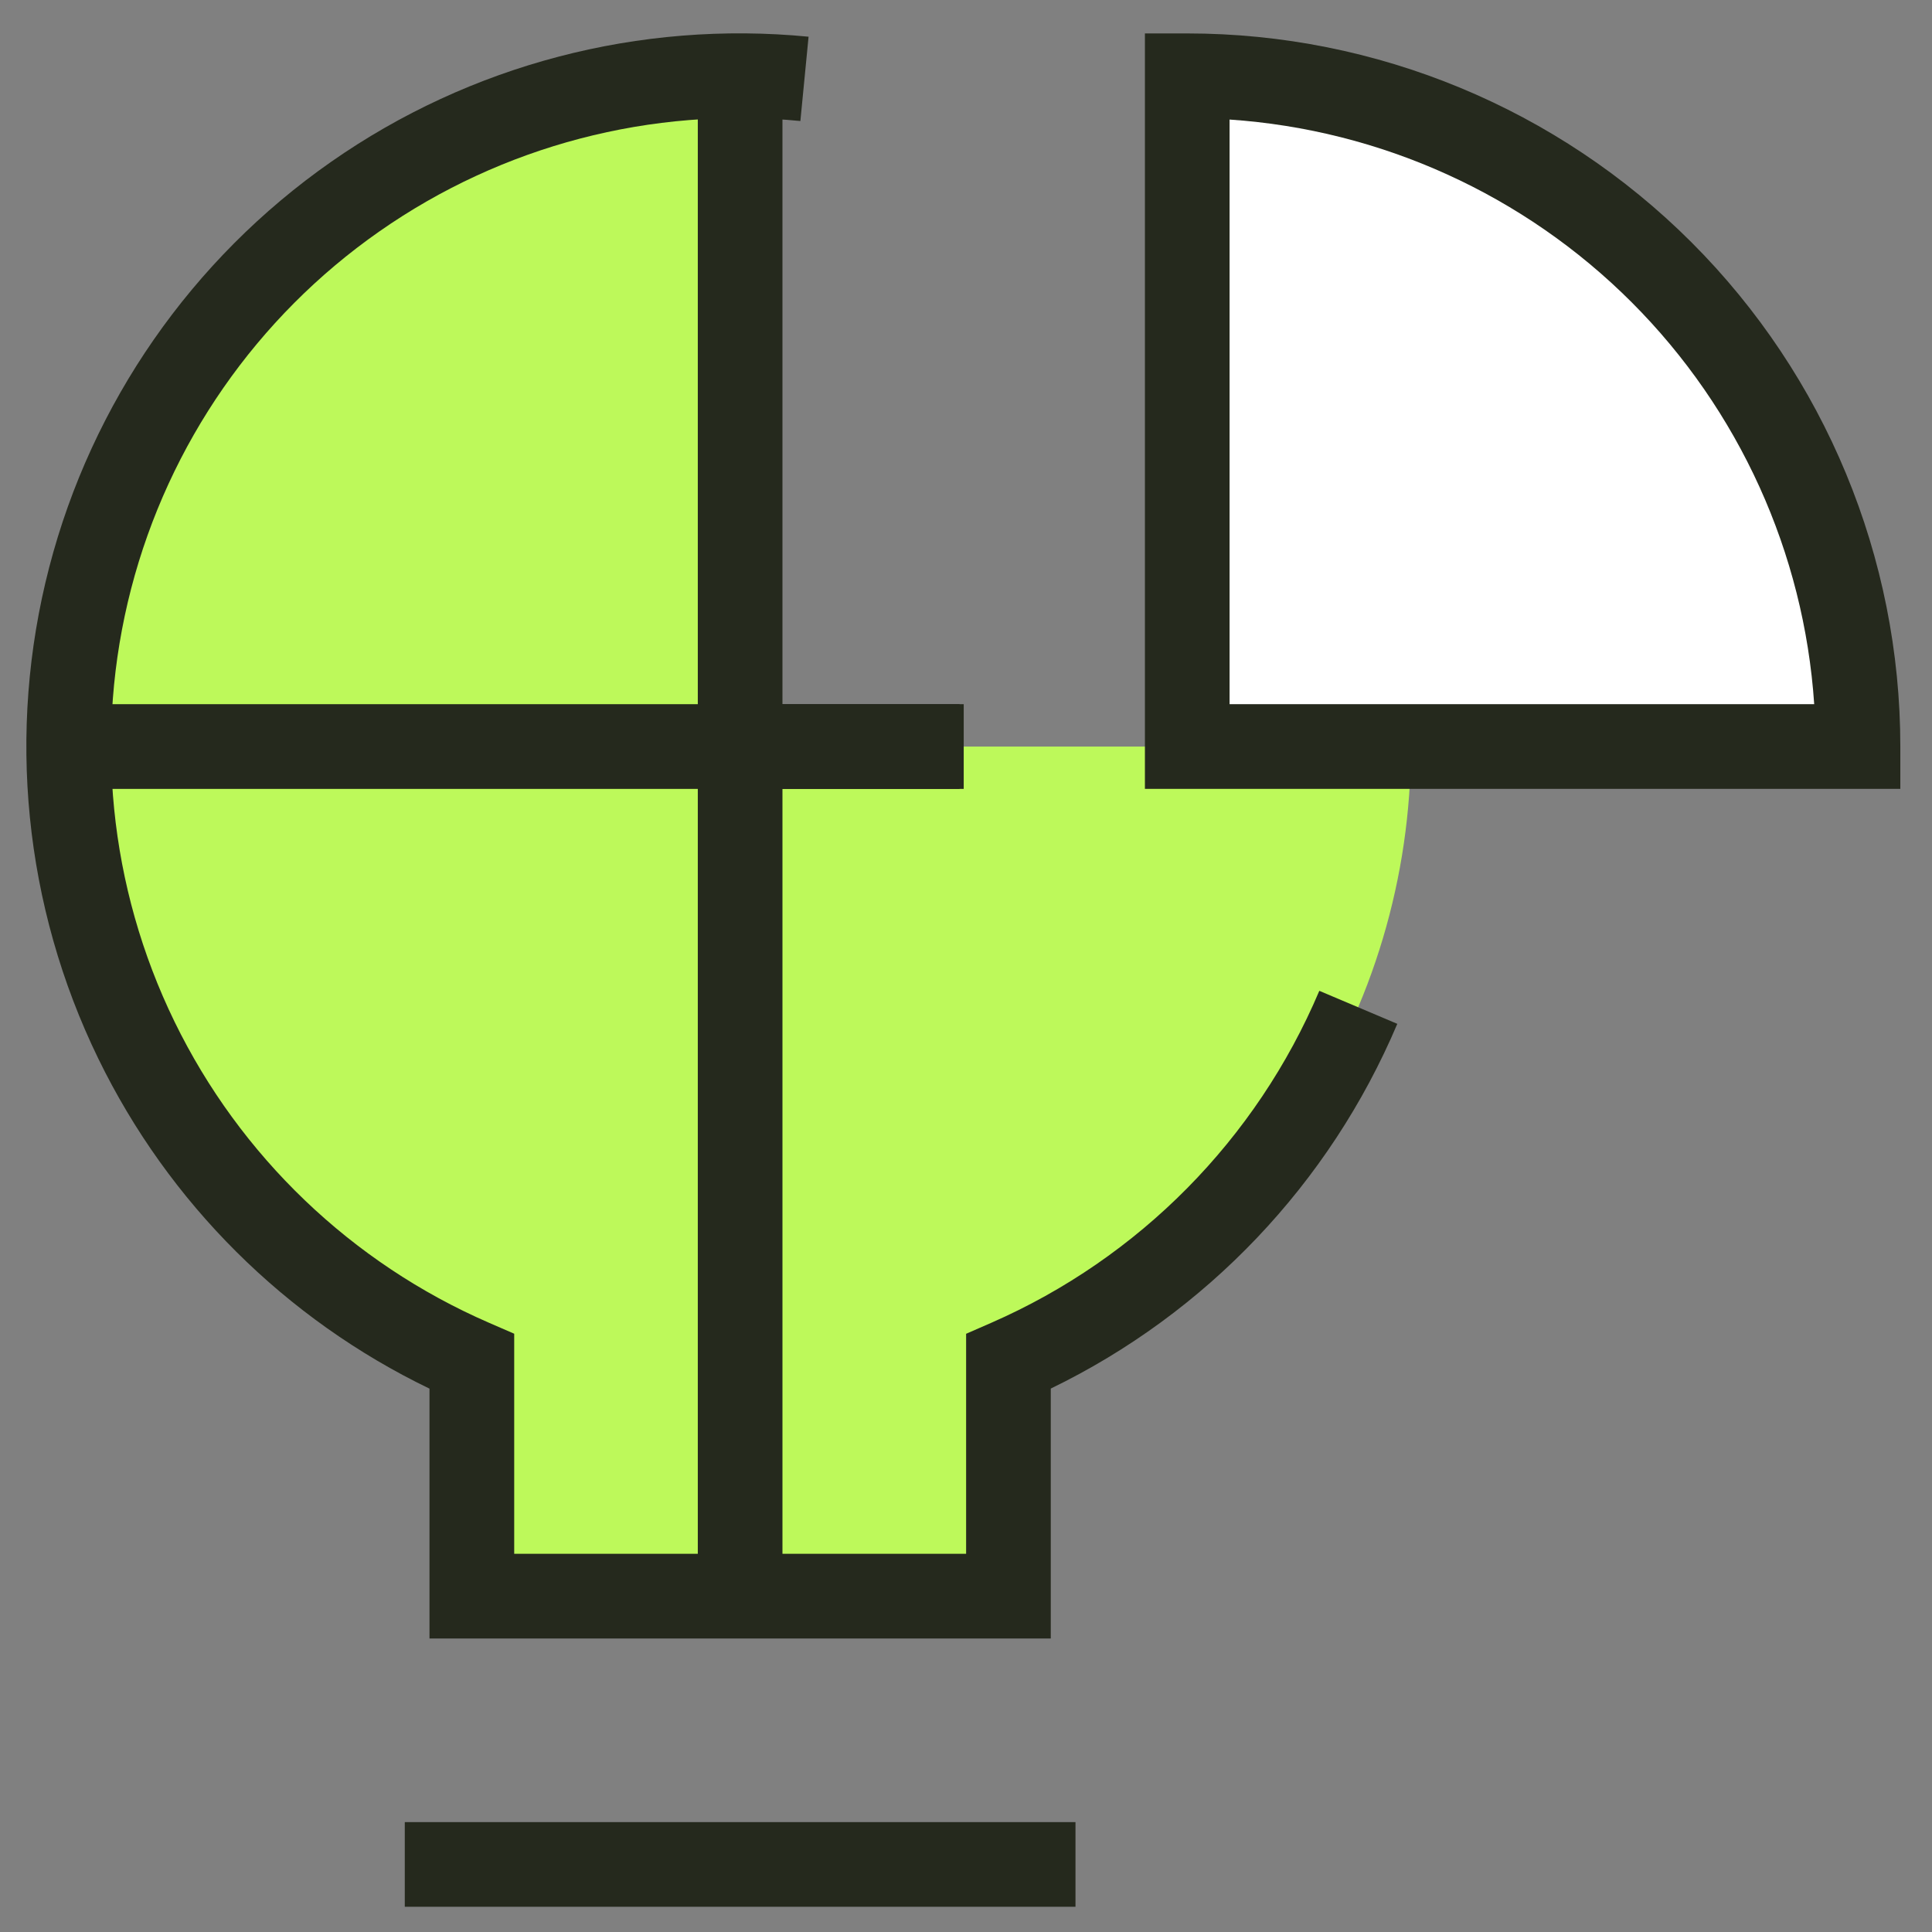<svg width="33" height="33" viewBox="0 0 33 33" fill="none" xmlns="http://www.w3.org/2000/svg">
<rect x="0" y="0" width="33" height="33" fill="#808080" stroke="none"/>
<path d="M12.642 1.295C10.009 1.293 7.455 2.199 5.411 3.859C3.367 5.519 1.958 7.833 1.42 10.411C0.882 12.989 1.248 15.674 2.458 18.013C3.667 20.352 5.645 22.203 8.06 23.255V27.264H17.225V23.255C19.268 22.363 21.007 20.894 22.228 19.028C23.449 17.163 24.099 14.981 24.099 12.752H12.642V1.295Z" fill="#BDF95A"/>
<path fill-rule="evenodd" clip-rule="evenodd" d="M5.653 2.766C8.03 1.104 10.923 0.346 13.811 0.627L13.671 2.067C11.126 1.819 8.577 2.487 6.481 3.952C4.386 5.416 2.882 7.581 2.24 10.055C1.599 12.53 1.861 15.152 2.981 17.451C4.101 19.749 6.004 21.572 8.348 22.592L8.783 22.781V26.54H16.502V22.782L16.935 22.593C19.457 21.488 21.461 19.46 22.535 16.924L23.867 17.488C22.711 20.217 20.605 22.429 17.948 23.718V27.987H7.336V23.719C4.876 22.532 2.881 20.549 1.68 18.084C0.41 15.476 0.112 12.5 0.84 9.692C1.568 6.884 3.275 4.428 5.653 2.766Z" fill="#25291D"/>
<path fill-rule="evenodd" clip-rule="evenodd" d="M11.919 0.985H13.365V12.028H16.39V13.475H11.919V0.985Z" fill="#25291D"/>
<path fill-rule="evenodd" clip-rule="evenodd" d="M11.919 13.475H1.185V12.028H13.365V27.264H11.919V13.475Z" fill="#25291D"/>
<path fill-rule="evenodd" clip-rule="evenodd" d="M18.37 32.569H6.914V31.123H18.37V32.569Z" fill="#25291D"/>
<path d="M20.279 12.752V1.295C23.317 1.295 26.232 2.502 28.38 4.65C30.529 6.799 31.736 9.713 31.736 12.752H20.279Z" fill="white"/>
<path fill-rule="evenodd" clip-rule="evenodd" d="M19.556 0.571H20.279C23.509 0.571 26.607 1.855 28.892 4.139C31.176 6.423 32.459 9.521 32.459 12.752V13.475H19.556V0.571ZM21.002 2.042V12.028H30.988C30.814 9.446 29.71 7.004 27.869 5.162C26.027 3.32 23.585 2.217 21.002 2.042Z" fill="#25291D"/>
<path fill-rule="evenodd" clip-rule="evenodd" d="M16.461 13.475H12.642V12.028H16.461V13.475Z" fill="#25291D"/>
</svg>
